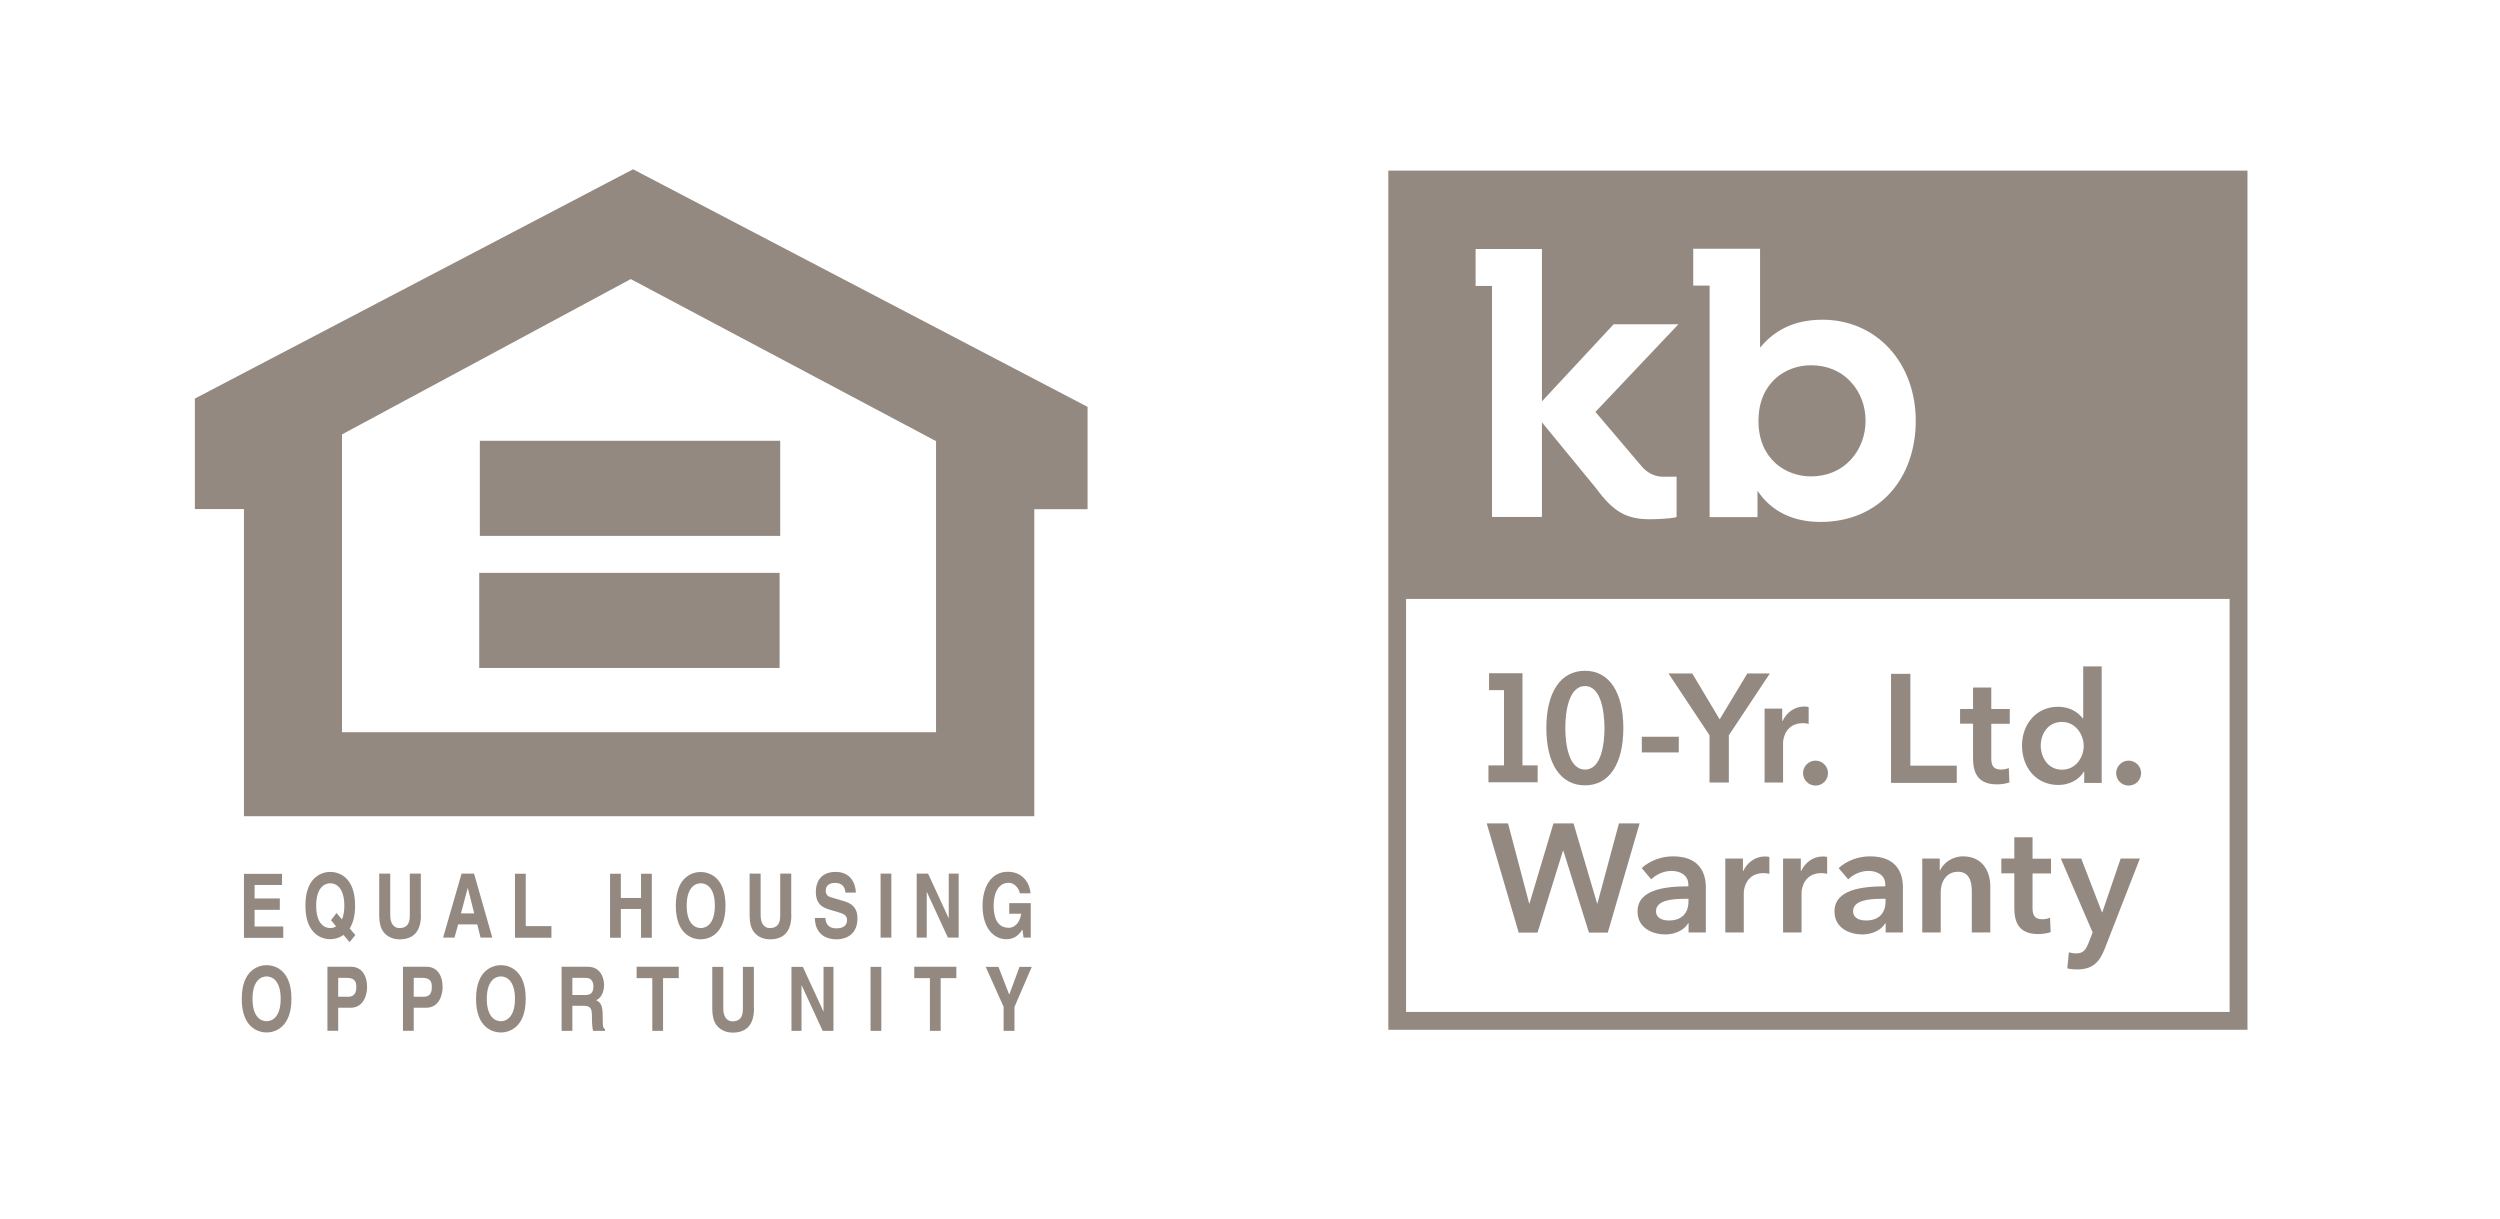 <svg version="1.1" xmlns="http://www.w3.org/2000/svg" xmlns:xlink="http://www.w3.org/1999/xlink" x="0px" y="0px" viewBox="0 0 204.24 99.6" enable-background="new 0 0 204.24 99.6" width="204.24" height="99.6" xml:space="preserve">
<rect fill="#FFFFFF" width="204.24" height="99.6" />
<g>
<path fill="#938981" d="M147.95,38.92c1.31,0,2.44-0.48,3.27-1.38c0.76-0.84,1.19-1.96,1.19-3.16c0-1.2-0.42-2.33-1.19-3.16
c-0.82-0.91-1.96-1.38-3.27-1.38c-2.07,0-4.29,1.42-4.29,4.55C143.66,37.5,145.88,38.92,147.95,38.92z" />
<path fill="#938981" d="M113.42,13.94v70.19h70.19V13.94H113.42z M138.34,20.32h5.45v8.08c0.85-1.01,2.29-2.28,5.1-2.28
c2.15,0,4.11,0.85,5.5,2.39c1.37,1.51,2.12,3.6,2.12,5.87c0,2.31-0.73,4.39-2.07,5.87c-1.41,1.56-3.39,2.39-5.72,2.39
c-2.26,0-4.03-0.88-5.14-2.55v2.16h-3.91V23.33h-1.34V20.32z M120.55,20.34h5.42v12.45l5.86-6.3h5.29l-6.78,7.16
c0,0,3.56,4.19,3.77,4.44c0.36,0.43,0.97,0.86,1.76,0.86c0.17,0,1.1-0.01,1.1-0.01v3.3l-0.08,0.02c-0.5,0.13-1.72,0.16-2.1,0.16
c-1.92,0-2.98-0.61-4.38-2.51l-4.44-5.41v7.73h-4.08V23.36h-1.34V20.34z M182.15,82.67h-67.28V48.93h67.28V82.67z" />
<polygon fill="#938981" points="154.49,55.05 156.07,55.05 156.07,62.55 159.86,62.55 159.86,63.96 154.49,63.96" />
<path fill="#938981" d="M160.13,59.13v-1.21h1.06v-1.75h1.49v1.75h1.51v1.21h-1.51v2.81c0,0.54,0.13,0.93,0.79,0.93
c0.2,0,0.47-0.04,0.64-0.13l0.05,1.18c-0.26,0.1-0.67,0.16-1.01,0.16c-1.6,0-1.96-0.98-1.96-2.14v-2.82H160.13z" />
<path fill="#938981" d="M168.46,62.88c1.11,0,1.77-0.99,1.77-1.94c0-0.94-0.67-1.96-1.77-1.96c-1.17,0-1.74,0.99-1.74,1.94
C166.73,61.86,167.29,62.88,168.46,62.88 M171.7,63.96h-1.43v-0.91h-0.03c-0.42,0.69-1.23,1.08-2.08,1.08
c-1.84,0-2.97-1.46-2.97-3.22c0-1.79,1.21-3.17,2.93-3.17c1.11,0,1.71,0.55,2.03,0.94h0.04v-4.24h1.51V63.96z" />
<polygon fill="#938981" points="121.46,67.27 123.2,67.27 124.93,73.82 124.95,73.82 126.91,67.27 128.55,67.27 130.48,73.82
130.5,73.82 132.26,67.27 133.95,67.27 131.35,76.19 129.81,76.19 127.72,69.5 127.69,69.5 125.61,76.19 124.07,76.19" />
<path fill="#938981" d="M137.93,73.43h-0.34c-0.96,0-2.3,0.11-2.3,1.01c0,0.58,0.54,0.76,1.06,0.76c1.03,0,1.59-0.59,1.59-1.55
V73.43z M137.96,75.42h-0.04c-0.3,0.53-1.02,0.92-1.87,0.92c-0.97,0-2.27-0.47-2.27-1.88c0-1.8,2.27-2.05,4.15-2.05v-0.15
c0-0.74-0.63-1.11-1.38-1.11c-0.64,0-1.26,0.3-1.65,0.69l-0.78-0.92c0.68-0.63,1.64-0.96,2.55-0.96c2.16,0,2.69,1.33,2.69,2.54
v3.68h-1.41V75.42z" />
<path fill="#938981" d="M140.94,70.14h1.45v1.01h0.03c0.33-0.69,0.97-1.18,1.76-1.18c0.11,0,0.26,0.01,0.37,0.04v1.38
c-0.2-0.05-0.33-0.06-0.47-0.06c-1.36,0-1.62,1.18-1.62,1.62v3.23h-1.51V70.14z" />
<path fill="#938981" d="M145.67,70.14h1.45v1.01h0.03c0.33-0.69,0.97-1.18,1.76-1.18c0.11,0,0.26,0.01,0.36,0.04v1.38
c-0.2-0.05-0.33-0.06-0.47-0.06c-1.36,0-1.62,1.18-1.62,1.62v3.23h-1.51V70.14z" />
<path fill="#938981" d="M154.03,73.43h-0.34c-0.96,0-2.3,0.11-2.3,1.01c0,0.58,0.54,0.76,1.06,0.76c1.03,0,1.59-0.59,1.59-1.55
V73.43z M154.06,75.42h-0.04c-0.3,0.53-1.02,0.92-1.88,0.92c-0.97,0-2.27-0.47-2.27-1.88c0-1.8,2.27-2.05,4.15-2.05v-0.15
c0-0.74-0.63-1.11-1.38-1.11c-0.64,0-1.26,0.3-1.65,0.69l-0.78-0.92c0.68-0.63,1.64-0.96,2.56-0.96c2.16,0,2.69,1.33,2.69,2.54
v3.68h-1.41V75.42z" />
<path fill="#938981" d="M157.04,70.14h1.43v0.97h0.03c0.26-0.6,0.98-1.15,1.87-1.15c1.57,0,2.23,1.21,2.23,2.44v3.78h-1.51v-3.35
c0-0.72-0.16-1.61-1.13-1.61c-0.96,0-1.41,0.83-1.41,1.64v3.32h-1.51V70.14z" />
<path fill="#938981" d="M163.5,71.35v-1.21h1.06V68.4h1.49v1.75h1.51v1.21h-1.51v2.81c0,0.54,0.13,0.93,0.79,0.93
c0.2,0,0.47-0.04,0.64-0.13l0.05,1.18c-0.26,0.1-0.67,0.16-1.01,0.16c-1.6,0-1.96-0.98-1.96-2.14v-2.82H163.5z" />
<path fill="#938981" d="M168.36,70.14h1.67l1.69,4.39h0.03l1.5-4.39h1.57l-2.86,7.34c-0.43,1.1-0.96,1.72-2.29,1.72
c-0.25,0-0.52-0.02-0.78-0.09l0.13-1.31c0.2,0.06,0.4,0.09,0.57,0.09c0.64,0,0.82-0.31,1.07-0.94l0.3-0.77L168.36,70.14z" />
<path fill="#938981" d="M129.49,56.05c-1.36,0-1.61,2.18-1.61,3.42c0,1.25,0.25,3.4,1.61,3.4c1.35,0,1.59-2.15,1.59-3.4
C131.07,58.23,130.83,56.05,129.49,56.05 M129.49,64.16c-2.03,0-3.16-1.8-3.16-4.68c0-2.88,1.13-4.68,3.16-4.68
c2.01,0,3.13,1.8,3.13,4.68C132.62,62.36,131.5,64.16,129.49,64.16" />
<rect x="134.13" y="60.19" fill="#938981" width="3.02" height="1.28" />
<polygon fill="#938981" points="139.66,60.07 136.31,55.02 138.25,55.02 140.49,58.77 142.75,55.02 144.59,55.02 141.24,60.07
141.24,63.93 139.66,63.93" />
<path fill="#938981" d="M144.15,57.89h1.45v1.01h0.03c0.33-0.69,0.97-1.18,1.76-1.18c0.11,0,0.26,0.01,0.37,0.04v1.38
c-0.2-0.05-0.33-0.06-0.47-0.06c-1.36,0-1.62,1.18-1.62,1.62v3.23h-1.51V57.89z" />
<polygon fill="#938981" points="124.38,62.53 124.38,55 121.65,55 121.65,56.38 122.87,56.38 122.87,62.53 121.6,62.53
121.6,63.91 125.62,63.91 125.62,62.53" />
<path fill="#938981" d="M149.34,63.16c0,0.57-0.46,1.02-1.02,1.02s-1.02-0.46-1.02-1.02s0.46-1.02,1.02-1.02
S149.34,62.6,149.34,63.16" />
<path fill="#938981" d="M174.92,63.16c0,0.57-0.46,1.02-1.02,1.02c-0.57,0-1.02-0.46-1.02-1.02s0.46-1.02,1.02-1.02
C174.46,62.14,174.92,62.6,174.92,63.16" />
</g>
<g>
<path fill="#938981" d="M51.72,13.83l-35.8,18.73v9.03h4.01v25.09h64.57V41.6h4.35v-8.36L51.72,13.83z M76.47,59.82H27.94V35.49
L51.53,22.8l24.94,13.24V59.82z" />
<rect x="39.2" y="36.01" fill="#938981" width="24.54" height="7.77" />
<rect x="39.15" y="46.8" fill="#938981" width="24.54" height="7.77" />
<path fill="#938981" d="M23.04,72.3H20.8v1.1h2.06v0.93H20.8v1.36h2.34v0.93h-3.21v-5.23h3.11V72.3z" />
<path fill="#938981" d="M27.04,75.18l0.42,0.5c-0.16,0.1-0.33,0.14-0.48,0.14c-0.48,0-1.15-0.36-1.15-1.83
c0-1.46,0.67-1.83,1.15-1.83c0.48,0,1.15,0.36,1.15,1.83c0,0.49-0.08,0.85-0.19,1.12l-0.45-0.52L27.04,75.18z M29.03,76.39
l-0.46-0.54c0.26-0.41,0.44-1.01,0.44-1.87c0-2.46-1.47-2.75-2.03-2.75c-0.56,0-2.03,0.3-2.03,2.75c0,2.46,1.47,2.75,2.03,2.75
c0.25,0,0.68-0.06,1.08-0.35l0.5,0.59L29.03,76.39z" />
<path fill="#938981" d="M34.39,74.77c0,1.38-0.67,1.97-1.74,1.97c-0.39,0-0.97-0.12-1.34-0.63c-0.23-0.32-0.32-0.74-0.33-1.27
v-3.47h0.9v3.4c0,0.73,0.34,1.05,0.75,1.05c0.61,0,0.85-0.36,0.85-1v-3.45h0.9V74.77z" />
<path fill="#938981" d="M38.21,72.55h0.01l0.52,2.07h-1.08L38.21,72.55z M37.43,75.52h1.56l0.27,1.08h0.96l-1.49-5.23h-1.02
l-1.51,5.23h0.93L37.43,75.52z" />
<path fill="#938981" d="M42.95,75.66h2.1v0.95h-2.98v-5.23h0.88V75.66z" />
<path fill="#938981" d="M50.72,74.26v2.35h-0.88v-5.23h0.88v1.98h1.65v-1.98h0.88v5.23h-0.88v-2.35H50.72z" />
<path fill="#938981" d="M56.1,73.99c0-1.46,0.67-1.83,1.15-1.83c0.48,0,1.15,0.36,1.15,1.83c0,1.46-0.67,1.83-1.15,1.83
C56.77,75.82,56.1,75.45,56.1,73.99z M55.21,73.99c0,2.46,1.47,2.75,2.03,2.75c0.56,0,2.03-0.3,2.03-2.75
c0-2.46-1.47-2.75-2.03-2.75C56.69,71.23,55.21,71.53,55.21,73.99z" />
<path fill="#938981" d="M64.65,74.77c0,1.38-0.67,1.97-1.74,1.97c-0.39,0-0.97-0.12-1.34-0.63c-0.23-0.32-0.32-0.74-0.33-1.27
v-3.47h0.9v3.4c0,0.73,0.34,1.05,0.75,1.05c0.61,0,0.85-0.36,0.85-1v-3.45h0.9V74.77z" />
<path fill="#938981" d="M67.43,74.99c0.01,0.29,0.12,0.85,0.89,0.85c0.42,0,0.88-0.12,0.88-0.68c0-0.41-0.32-0.52-0.76-0.65
l-0.45-0.13c-0.68-0.2-1.34-0.39-1.34-1.54c0-0.58,0.25-1.61,1.62-1.61c1.29,0,1.64,1.05,1.65,1.69h-0.85
c-0.02-0.23-0.09-0.79-0.87-0.79c-0.34,0-0.74,0.15-0.74,0.63c0,0.41,0.27,0.5,0.45,0.55l1.03,0.31c0.58,0.17,1.11,0.47,1.11,1.41
c0,1.57-1.3,1.71-1.67,1.71c-1.54,0-1.81-1.1-1.81-1.75H67.43z" />
<path fill="#938981" d="M72.82,76.6h-0.88v-5.23h0.88V76.6z" />
<path fill="#938981" d="M77.5,71.37h0.82v5.23h-0.88l-1.72-3.73h-0.01v3.73h-0.82v-5.23h0.93l1.68,3.64h0.01V71.37z" />
<path fill="#938981" d="M82.44,73.78h1.77v2.82h-0.59l-0.09-0.66c-0.22,0.32-0.55,0.79-1.32,0.79c-1.02,0-1.94-0.9-1.94-2.74
c0-1.43,0.64-2.78,2.07-2.77c1.29,0,1.81,1.04,1.85,1.76h-0.88c0-0.2-0.3-0.86-0.92-0.86c-0.63,0-1.21,0.54-1.21,1.88
c0,1.43,0.63,1.8,1.23,1.8c0.19,0,0.84-0.09,1.02-1.15h-0.98V73.78z" />
<path fill="#938981" d="M20.63,81.6c0-1.46,0.67-1.83,1.15-1.83c0.48,0,1.15,0.36,1.15,1.83c0,1.46-0.67,1.83-1.15,1.83
C21.3,83.43,20.63,83.07,20.63,81.6z M19.75,81.6c0,2.46,1.47,2.75,2.03,2.75c0.56,0,2.03-0.3,2.03-2.75
c0-2.46-1.47-2.75-2.03-2.75C21.22,78.85,19.75,79.15,19.75,81.6z" />
<path fill="#938981" d="M27.63,81.43v-1.54h0.7c0.55,0,0.78,0.21,0.78,0.72c0,0.23,0,0.82-0.66,0.82H27.63z M27.63,82.33h1.01
c1.14,0,1.35-1.19,1.35-1.67c0-1.03-0.49-1.68-1.31-1.68h-1.93v5.23h0.88V82.33z" />
<path fill="#938981" d="M33.8,81.43v-1.54h0.7c0.55,0,0.78,0.21,0.78,0.72c0,0.23,0,0.82-0.66,0.82H33.8z M33.8,82.33h1.01
c1.14,0,1.35-1.19,1.35-1.67c0-1.03-0.49-1.68-1.31-1.68h-1.93v5.23h0.88V82.33z" />
<path fill="#938981" d="M39.77,81.6c0-1.46,0.67-1.83,1.15-1.83c0.48,0,1.15,0.36,1.15,1.83c0,1.46-0.67,1.83-1.15,1.83
C40.44,83.43,39.77,83.07,39.77,81.6z M38.89,81.6c0,2.46,1.47,2.75,2.03,2.75c0.56,0,2.03-0.3,2.03-2.75
c0-2.46-1.47-2.75-2.03-2.75C40.36,78.85,38.89,79.15,38.89,81.6z" />
<path fill="#938981" d="M46.76,81.29v-1.4h1.1c0.52,0,0.62,0.41,0.62,0.69c0,0.52-0.22,0.71-0.68,0.71H46.76z M45.89,84.22h0.87
v-2.05h0.91c0.65,0,0.69,0.28,0.69,0.99c0,0.54,0.04,0.81,0.09,1.06h0.98v-0.14c-0.19-0.09-0.19-0.28-0.19-1.04
c0-0.98-0.19-1.14-0.54-1.33c0.42-0.17,0.65-0.67,0.65-1.25c0-0.45-0.21-1.48-1.33-1.48h-2.14V84.22z" />
<path fill="#938981" d="M54.17,84.22h-0.88v-4.31h-1.28v-0.93h3.44v0.93h-1.28V84.22z" />
<path fill="#938981" d="M61.6,82.39c0,1.38-0.67,1.97-1.74,1.97c-0.39,0-0.97-0.12-1.34-0.63c-0.23-0.32-0.32-0.74-0.33-1.27
v-3.47h0.9v3.4c0,0.73,0.34,1.05,0.75,1.05c0.61,0,0.85-0.36,0.85-1v-3.45h0.9V82.39z" />
<path fill="#938981" d="M67.27,78.99h0.82v5.23h-0.88l-1.72-3.73h-0.01v3.73h-0.82v-5.23h0.93l1.68,3.64h0.01V78.99z" />
<path fill="#938981" d="M72,84.22h-0.88v-5.23H72V84.22z" />
<path fill="#938981" d="M76.85,84.22h-0.88v-4.31h-1.28v-0.93h3.44v0.93h-1.28V84.22z" />
<path fill="#938981" d="M82.87,84.22h-0.88v-1.97l-1.46-3.26h1.04l0.88,2.27l0.84-2.27h1l-1.41,3.27V84.22z" />
</g>
</svg>